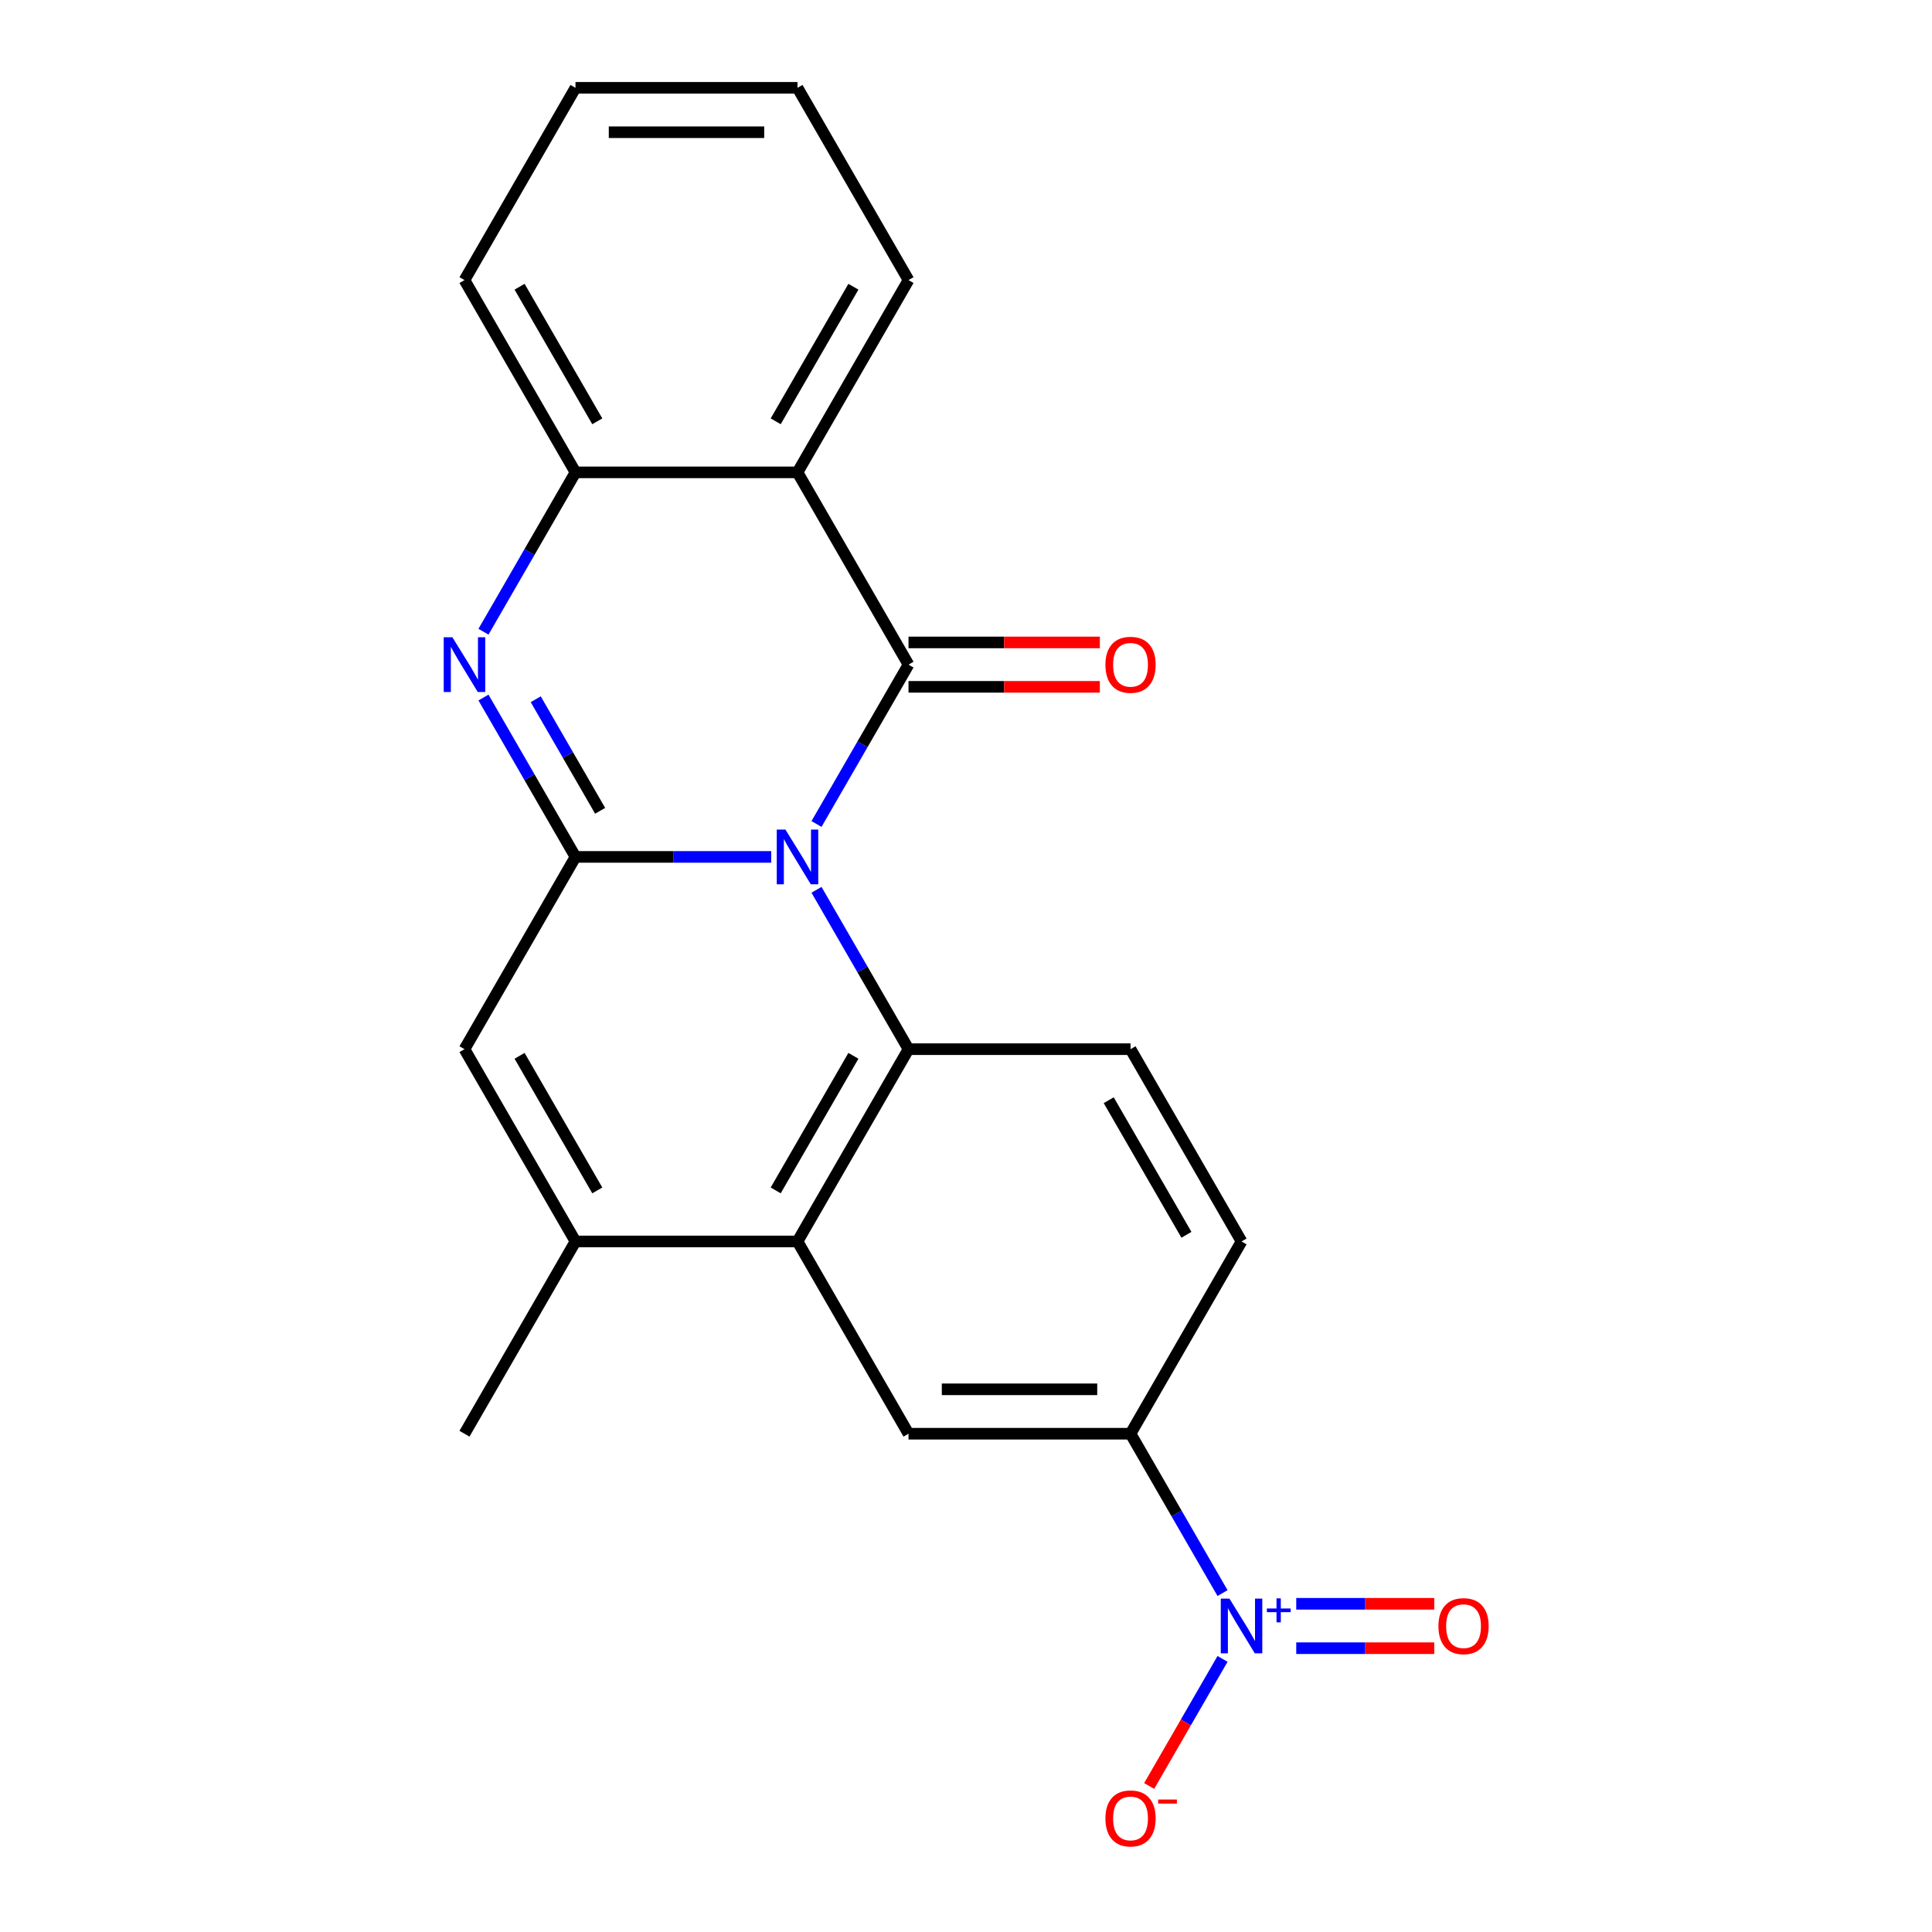 <?xml version='1.0' encoding='iso-8859-1'?>
<svg version='1.1' baseProfile='full'
              xmlns='http://www.w3.org/2000/svg'
                      xmlns:rdkit='http://www.rdkit.org/xml'
                      xmlns:xlink='http://www.w3.org/1999/xlink'
                  xml:space='preserve'
width='1000px' height='1000px' viewBox='0 0 1000 1000'>
<!-- END OF HEADER -->
<rect style='opacity:1.0;fill:#FFFFFF;stroke:none' width='1000' height='1000' x='0' y='0'> </rect>
<path class='bond-0' d='M 422.62,426.5 L 446.432,385.256' style='fill:none;fill-rule:evenodd;stroke:#0000FF;stroke-width:6px;stroke-linecap:butt;stroke-linejoin:miter;stroke-opacity:1' />
<path class='bond-0' d='M 446.432,385.256 L 470.244,344.013' style='fill:none;fill-rule:evenodd;stroke:#000000;stroke-width:6px;stroke-linecap:butt;stroke-linejoin:miter;stroke-opacity:1' />
<path class='bond-1' d='M 399.174,443.533 L 348.522,443.533' style='fill:none;fill-rule:evenodd;stroke:#0000FF;stroke-width:6px;stroke-linecap:butt;stroke-linejoin:miter;stroke-opacity:1' />
<path class='bond-1' d='M 348.522,443.533 L 297.871,443.533' style='fill:none;fill-rule:evenodd;stroke:#000000;stroke-width:6px;stroke-linecap:butt;stroke-linejoin:miter;stroke-opacity:1' />
<path class='bond-2' d='M 422.62,460.565 L 446.432,501.809' style='fill:none;fill-rule:evenodd;stroke:#0000FF;stroke-width:6px;stroke-linecap:butt;stroke-linejoin:miter;stroke-opacity:1' />
<path class='bond-2' d='M 446.432,501.809 L 470.244,543.052' style='fill:none;fill-rule:evenodd;stroke:#000000;stroke-width:6px;stroke-linecap:butt;stroke-linejoin:miter;stroke-opacity:1' />
<path class='bond-4' d='M 470.244,344.013 L 412.787,244.494' style='fill:none;fill-rule:evenodd;stroke:#000000;stroke-width:6px;stroke-linecap:butt;stroke-linejoin:miter;stroke-opacity:1' />
<path class='bond-13' d='M 470.244,355.505 L 519.765,355.505' style='fill:none;fill-rule:evenodd;stroke:#000000;stroke-width:6px;stroke-linecap:butt;stroke-linejoin:miter;stroke-opacity:1' />
<path class='bond-13' d='M 519.765,355.505 L 569.286,355.505' style='fill:none;fill-rule:evenodd;stroke:#FF0000;stroke-width:6px;stroke-linecap:butt;stroke-linejoin:miter;stroke-opacity:1' />
<path class='bond-13' d='M 470.244,332.522 L 519.765,332.522' style='fill:none;fill-rule:evenodd;stroke:#000000;stroke-width:6px;stroke-linecap:butt;stroke-linejoin:miter;stroke-opacity:1' />
<path class='bond-13' d='M 519.765,332.522 L 569.286,332.522' style='fill:none;fill-rule:evenodd;stroke:#FF0000;stroke-width:6px;stroke-linecap:butt;stroke-linejoin:miter;stroke-opacity:1' />
<path class='bond-3' d='M 297.871,443.533 L 274.059,402.289' style='fill:none;fill-rule:evenodd;stroke:#000000;stroke-width:6px;stroke-linecap:butt;stroke-linejoin:miter;stroke-opacity:1' />
<path class='bond-3' d='M 274.059,402.289 L 250.248,361.046' style='fill:none;fill-rule:evenodd;stroke:#0000FF;stroke-width:6px;stroke-linecap:butt;stroke-linejoin:miter;stroke-opacity:1' />
<path class='bond-3' d='M 310.632,419.668 L 293.963,390.798' style='fill:none;fill-rule:evenodd;stroke:#000000;stroke-width:6px;stroke-linecap:butt;stroke-linejoin:miter;stroke-opacity:1' />
<path class='bond-3' d='M 293.963,390.798 L 277.295,361.927' style='fill:none;fill-rule:evenodd;stroke:#0000FF;stroke-width:6px;stroke-linecap:butt;stroke-linejoin:miter;stroke-opacity:1' />
<path class='bond-7' d='M 297.871,443.533 L 240.414,543.052' style='fill:none;fill-rule:evenodd;stroke:#000000;stroke-width:6px;stroke-linecap:butt;stroke-linejoin:miter;stroke-opacity:1' />
<path class='bond-5' d='M 470.244,543.052 L 412.787,642.572' style='fill:none;fill-rule:evenodd;stroke:#000000;stroke-width:6px;stroke-linecap:butt;stroke-linejoin:miter;stroke-opacity:1' />
<path class='bond-5' d='M 441.722,546.489 L 401.501,616.152' style='fill:none;fill-rule:evenodd;stroke:#000000;stroke-width:6px;stroke-linecap:butt;stroke-linejoin:miter;stroke-opacity:1' />
<path class='bond-12' d='M 470.244,543.052 L 585.159,543.052' style='fill:none;fill-rule:evenodd;stroke:#000000;stroke-width:6px;stroke-linecap:butt;stroke-linejoin:miter;stroke-opacity:1' />
<path class='bond-9' d='M 250.248,326.98 L 274.059,285.737' style='fill:none;fill-rule:evenodd;stroke:#0000FF;stroke-width:6px;stroke-linecap:butt;stroke-linejoin:miter;stroke-opacity:1' />
<path class='bond-9' d='M 274.059,285.737 L 297.871,244.494' style='fill:none;fill-rule:evenodd;stroke:#000000;stroke-width:6px;stroke-linecap:butt;stroke-linejoin:miter;stroke-opacity:1' />
<path class='bond-17' d='M 412.787,244.494 L 470.244,144.974' style='fill:none;fill-rule:evenodd;stroke:#000000;stroke-width:6px;stroke-linecap:butt;stroke-linejoin:miter;stroke-opacity:1' />
<path class='bond-17' d='M 401.501,218.074 L 441.722,148.41' style='fill:none;fill-rule:evenodd;stroke:#000000;stroke-width:6px;stroke-linecap:butt;stroke-linejoin:miter;stroke-opacity:1' />
<path class='bond-23' d='M 412.787,244.494 L 297.871,244.494' style='fill:none;fill-rule:evenodd;stroke:#000000;stroke-width:6px;stroke-linecap:butt;stroke-linejoin:miter;stroke-opacity:1' />
<path class='bond-8' d='M 412.787,642.572 L 297.871,642.572' style='fill:none;fill-rule:evenodd;stroke:#000000;stroke-width:6px;stroke-linecap:butt;stroke-linejoin:miter;stroke-opacity:1' />
<path class='bond-10' d='M 412.787,642.572 L 470.244,742.091' style='fill:none;fill-rule:evenodd;stroke:#000000;stroke-width:6px;stroke-linecap:butt;stroke-linejoin:miter;stroke-opacity:1' />
<path class='bond-6' d='M 632.783,824.578 L 608.971,783.334' style='fill:none;fill-rule:evenodd;stroke:#0000FF;stroke-width:6px;stroke-linecap:butt;stroke-linejoin:miter;stroke-opacity:1' />
<path class='bond-6' d='M 608.971,783.334 L 585.159,742.091' style='fill:none;fill-rule:evenodd;stroke:#000000;stroke-width:6px;stroke-linecap:butt;stroke-linejoin:miter;stroke-opacity:1' />
<path class='bond-14' d='M 632.783,858.644 L 613.792,891.536' style='fill:none;fill-rule:evenodd;stroke:#0000FF;stroke-width:6px;stroke-linecap:butt;stroke-linejoin:miter;stroke-opacity:1' />
<path class='bond-14' d='M 613.792,891.536 L 594.802,924.429' style='fill:none;fill-rule:evenodd;stroke:#FF0000;stroke-width:6px;stroke-linecap:butt;stroke-linejoin:miter;stroke-opacity:1' />
<path class='bond-15' d='M 670.935,853.102 L 706.651,853.102' style='fill:none;fill-rule:evenodd;stroke:#0000FF;stroke-width:6px;stroke-linecap:butt;stroke-linejoin:miter;stroke-opacity:1' />
<path class='bond-15' d='M 706.651,853.102 L 742.367,853.102' style='fill:none;fill-rule:evenodd;stroke:#FF0000;stroke-width:6px;stroke-linecap:butt;stroke-linejoin:miter;stroke-opacity:1' />
<path class='bond-15' d='M 670.935,830.119 L 706.651,830.119' style='fill:none;fill-rule:evenodd;stroke:#0000FF;stroke-width:6px;stroke-linecap:butt;stroke-linejoin:miter;stroke-opacity:1' />
<path class='bond-15' d='M 706.651,830.119 L 742.367,830.119' style='fill:none;fill-rule:evenodd;stroke:#FF0000;stroke-width:6px;stroke-linecap:butt;stroke-linejoin:miter;stroke-opacity:1' />
<path class='bond-22' d='M 240.414,543.052 L 297.871,642.572' style='fill:none;fill-rule:evenodd;stroke:#000000;stroke-width:6px;stroke-linecap:butt;stroke-linejoin:miter;stroke-opacity:1' />
<path class='bond-22' d='M 268.936,546.489 L 309.157,616.152' style='fill:none;fill-rule:evenodd;stroke:#000000;stroke-width:6px;stroke-linecap:butt;stroke-linejoin:miter;stroke-opacity:1' />
<path class='bond-18' d='M 297.871,642.572 L 240.414,742.091' style='fill:none;fill-rule:evenodd;stroke:#000000;stroke-width:6px;stroke-linecap:butt;stroke-linejoin:miter;stroke-opacity:1' />
<path class='bond-19' d='M 297.871,244.494 L 240.414,144.974' style='fill:none;fill-rule:evenodd;stroke:#000000;stroke-width:6px;stroke-linecap:butt;stroke-linejoin:miter;stroke-opacity:1' />
<path class='bond-19' d='M 309.157,218.074 L 268.936,148.41' style='fill:none;fill-rule:evenodd;stroke:#000000;stroke-width:6px;stroke-linecap:butt;stroke-linejoin:miter;stroke-opacity:1' />
<path class='bond-24' d='M 470.244,742.091 L 585.159,742.091' style='fill:none;fill-rule:evenodd;stroke:#000000;stroke-width:6px;stroke-linecap:butt;stroke-linejoin:miter;stroke-opacity:1' />
<path class='bond-24' d='M 487.481,719.108 L 567.922,719.108' style='fill:none;fill-rule:evenodd;stroke:#000000;stroke-width:6px;stroke-linecap:butt;stroke-linejoin:miter;stroke-opacity:1' />
<path class='bond-11' d='M 585.159,742.091 L 642.617,642.572' style='fill:none;fill-rule:evenodd;stroke:#000000;stroke-width:6px;stroke-linecap:butt;stroke-linejoin:miter;stroke-opacity:1' />
<path class='bond-16' d='M 585.159,543.052 L 642.617,642.572' style='fill:none;fill-rule:evenodd;stroke:#000000;stroke-width:6px;stroke-linecap:butt;stroke-linejoin:miter;stroke-opacity:1' />
<path class='bond-16' d='M 573.874,569.472 L 614.094,639.135' style='fill:none;fill-rule:evenodd;stroke:#000000;stroke-width:6px;stroke-linecap:butt;stroke-linejoin:miter;stroke-opacity:1' />
<path class='bond-20' d='M 470.244,144.974 L 412.787,45.455' style='fill:none;fill-rule:evenodd;stroke:#000000;stroke-width:6px;stroke-linecap:butt;stroke-linejoin:miter;stroke-opacity:1' />
<path class='bond-21' d='M 240.414,144.974 L 297.871,45.455' style='fill:none;fill-rule:evenodd;stroke:#000000;stroke-width:6px;stroke-linecap:butt;stroke-linejoin:miter;stroke-opacity:1' />
<path class='bond-25' d='M 412.787,45.455 L 297.871,45.455' style='fill:none;fill-rule:evenodd;stroke:#000000;stroke-width:6px;stroke-linecap:butt;stroke-linejoin:miter;stroke-opacity:1' />
<path class='bond-25' d='M 395.549,68.438 L 315.109,68.438' style='fill:none;fill-rule:evenodd;stroke:#000000;stroke-width:6px;stroke-linecap:butt;stroke-linejoin:miter;stroke-opacity:1' />
<path  class='atom-0' d='M 406.527 429.373
L 415.807 444.373
Q 416.727 445.853, 418.207 448.533
Q 419.687 451.213, 419.767 451.373
L 419.767 429.373
L 423.527 429.373
L 423.527 457.693
L 419.647 457.693
L 409.687 441.293
Q 408.527 439.373, 407.287 437.173
Q 406.087 434.973, 405.727 434.293
L 405.727 457.693
L 402.047 457.693
L 402.047 429.373
L 406.527 429.373
' fill='#0000FF'/>
<path  class='atom-4' d='M 234.154 329.853
L 243.434 344.853
Q 244.354 346.333, 245.834 349.013
Q 247.314 351.693, 247.394 351.853
L 247.394 329.853
L 251.154 329.853
L 251.154 358.173
L 247.274 358.173
L 237.314 341.773
Q 236.154 339.853, 234.914 337.653
Q 233.714 335.453, 233.354 334.773
L 233.354 358.173
L 229.674 358.173
L 229.674 329.853
L 234.154 329.853
' fill='#0000FF'/>
<path  class='atom-7' d='M 636.357 827.451
L 645.637 842.451
Q 646.557 843.931, 648.037 846.611
Q 649.517 849.291, 649.597 849.451
L 649.597 827.451
L 653.357 827.451
L 653.357 855.771
L 649.477 855.771
L 639.517 839.371
Q 638.357 837.451, 637.117 835.251
Q 635.917 833.051, 635.557 832.371
L 635.557 855.771
L 631.877 855.771
L 631.877 827.451
L 636.357 827.451
' fill='#0000FF'/>
<path  class='atom-7' d='M 655.733 832.555
L 660.723 832.555
L 660.723 827.302
L 662.94 827.302
L 662.94 832.555
L 668.062 832.555
L 668.062 834.456
L 662.94 834.456
L 662.94 839.736
L 660.723 839.736
L 660.723 834.456
L 655.733 834.456
L 655.733 832.555
' fill='#0000FF'/>
<path  class='atom-14' d='M 572.159 344.093
Q 572.159 337.293, 575.519 333.493
Q 578.879 329.693, 585.159 329.693
Q 591.439 329.693, 594.799 333.493
Q 598.159 337.293, 598.159 344.093
Q 598.159 350.973, 594.759 354.893
Q 591.359 358.773, 585.159 358.773
Q 578.919 358.773, 575.519 354.893
Q 572.159 351.013, 572.159 344.093
M 585.159 355.573
Q 589.479 355.573, 591.799 352.693
Q 594.159 349.773, 594.159 344.093
Q 594.159 338.533, 591.799 335.733
Q 589.479 332.893, 585.159 332.893
Q 580.839 332.893, 578.479 335.693
Q 576.159 338.493, 576.159 344.093
Q 576.159 349.813, 578.479 352.693
Q 580.839 355.573, 585.159 355.573
' fill='#FF0000'/>
<path  class='atom-15' d='M 572.159 941.21
Q 572.159 934.41, 575.519 930.61
Q 578.879 926.81, 585.159 926.81
Q 591.439 926.81, 594.799 930.61
Q 598.159 934.41, 598.159 941.21
Q 598.159 948.09, 594.759 952.01
Q 591.359 955.89, 585.159 955.89
Q 578.919 955.89, 575.519 952.01
Q 572.159 948.13, 572.159 941.21
M 585.159 952.69
Q 589.479 952.69, 591.799 949.81
Q 594.159 946.89, 594.159 941.21
Q 594.159 935.65, 591.799 932.85
Q 589.479 930.01, 585.159 930.01
Q 580.839 930.01, 578.479 932.81
Q 576.159 935.61, 576.159 941.21
Q 576.159 946.93, 578.479 949.81
Q 580.839 952.69, 585.159 952.69
' fill='#FF0000'/>
<path  class='atom-15' d='M 599.479 931.433
L 609.168 931.433
L 609.168 933.545
L 599.479 933.545
L 599.479 931.433
' fill='#FF0000'/>
<path  class='atom-16' d='M 744.532 841.691
Q 744.532 834.891, 747.892 831.091
Q 751.252 827.291, 757.532 827.291
Q 763.812 827.291, 767.172 831.091
Q 770.532 834.891, 770.532 841.691
Q 770.532 848.571, 767.132 852.491
Q 763.732 856.371, 757.532 856.371
Q 751.292 856.371, 747.892 852.491
Q 744.532 848.611, 744.532 841.691
M 757.532 853.171
Q 761.852 853.171, 764.172 850.291
Q 766.532 847.371, 766.532 841.691
Q 766.532 836.131, 764.172 833.331
Q 761.852 830.491, 757.532 830.491
Q 753.212 830.491, 750.852 833.291
Q 748.532 836.091, 748.532 841.691
Q 748.532 847.411, 750.852 850.291
Q 753.212 853.171, 757.532 853.171
' fill='#FF0000'/>
</svg>
